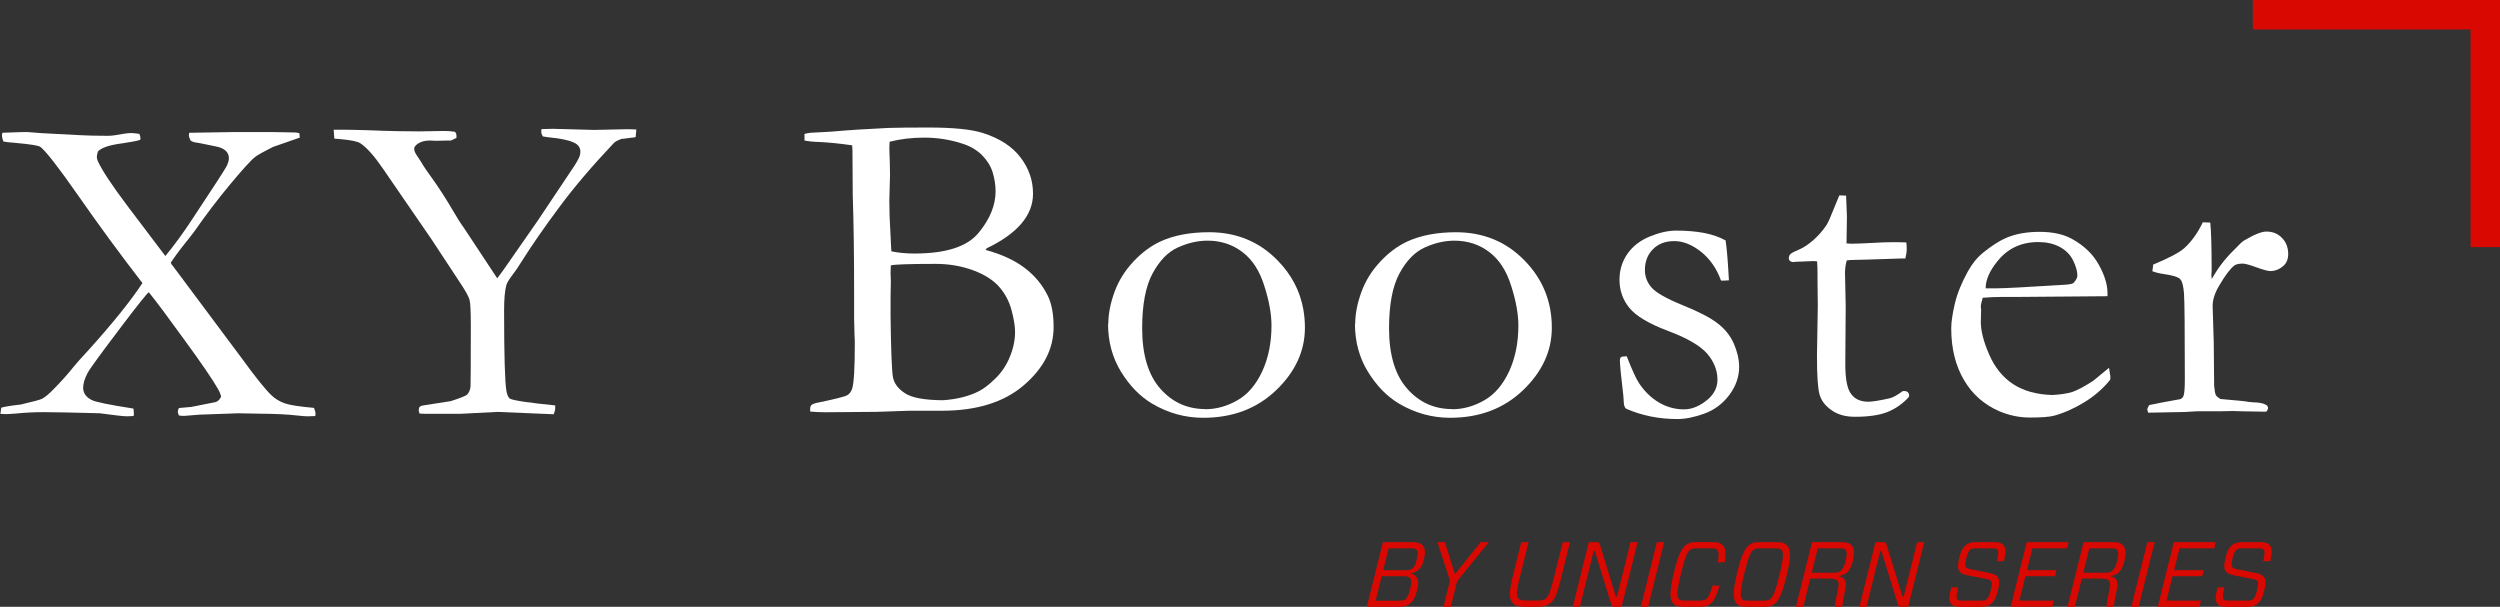 <svg viewBox="0 0 1647.9 400" xmlns="http://www.w3.org/2000/svg"><rect x="0" y="0" width="1647.9" height="400" fill="#333333" stroke="none"/><path d="m.27 272.66.55-3.92c2-.64 6.28-1.37 12.84-2.09 8.29-1.91 12.93-3.19 14.12-3.82 1.73-.91 4.1-2.82 7.01-5.74 5.74-5.83 10.29-10.93 13.57-15.12 1.46-1.82 5.19-6.1 11.29-12.66 15.21-16.94 26.59-31.15 34.24-42.71-14.84-19.22-28.87-38.34-42.17-57.46-13.3-19.03-21.67-29.78-25.14-32.33-1.18-.91-6.65-1.73-16.48-2.64-3.64-.27-6.28-.55-7.92-.91-.55-1.73-.91-3.1-.91-4.19l.27-1.55c6.83-.27 11.11-.46 12.75-.46h3.92l9.65.73 24.22 1.27c4.64.27 11.02.46 19.22.46 2.37 0 5.65-.46 9.65-1.27 2.28-.36 4.1-.55 5.46-.55 1.18 0 3.01.18 5.46.55.46 1.27.73 2.19.73 2.91l-.18 1c-1.73.64-5.37 1.37-11.02 2.19-5.65.73-9.56 1.64-11.93 2.55s-4.01 1.91-4.92 2.91c-.46 1.55-.73 2.73-.73 3.64s.27 1.82.73 2.91c2.73 5.92 9.2 15.76 19.49 29.42l24.95 32.97c5.65-6.83 11.75-15.12 18.12-24.86 14.3-21.58 21.86-33.24 22.59-34.97s1.18-3.28 1.18-4.64c0-1.82-.64-3.46-2-4.83-1.37-1.37-3.82-2.46-7.38-3.1-7.65-1.64-12.2-2.46-13.57-2.64-.91-.27-1.64-.64-2.28-1-.73-1.55-1.18-2.73-1.18-3.64l.27-1.55 28.32-.46h27.32l14.75.27 2.19.46.27 2.91-17.76 6.19c-6.19 3.1-10.02 5.28-11.57 6.47-3.1 2.46-8.65 8.65-16.76 18.4-8.11 9.74-15.85 19.94-23.22 30.51-1.46 2-4.28 5.65-8.56 10.93-2.37 3.1-4.83 6.37-7.19 9.93.27.73.73 1.55 1.46 2.28l2 2.64 43.08 57.74c9.11 12.57 15.76 20.85 19.76 24.68 2.46 2.37 5.46 4.19 8.83 5.37s9.84 2.19 19.31 3.01c.64 1.64 1 2.91 1 3.92l-.18 1.46-4.92.18c-1.46 0-3.82-.18-7.1-.55-6.19-.73-14.21-1.09-24.22-1.18l-14.48-.27-25.59.91c-6.01.55-9.38.82-10.11.82-1 0-2.09-.09-3.46-.27-.46-1.18-.73-2-.73-2.64 0-.46.27-1.27.73-2.28l8.2-.73 16.03-3.19c1.64-.55 2.82-1.82 3.64-3.73-.55-1.91-1.27-3.55-2-4.74-3.64-6.37-11.02-17.21-22.22-32.51-11.11-15.39-18.94-25.86-23.5-31.42-1.37 1-7.29 8.38-17.76 22.22-13.66 18.03-21.22 28.32-22.59 31.05-1.91 3.64-2.91 6.92-2.91 9.65 0 3.55 1.91 6.28 5.65 8.11 2.55 1.37 11.75 3.19 27.5 5.65.18 1.27.27 2.19.27 2.91 0 .46 0 1.18-.18 2l-4.46.18c-2 0-8.01-.64-17.85-2-17.67-.46-30.05-.73-37.07-.73-5.83 0-11.93.27-18.12.91-3.28.27-5.19.36-5.92.36-1.37 0-2.91 0-4.64-.18l.27-.09z" fill="#fff"/><path d="m220.02 85.51h6.92c2.46 0 8.01.09 16.48.36 13.11.55 23.95.73 32.6.73l16.94-.27c2.37 0 4.74.18 6.92.55.64.73 1 1.55 1 2.46v1.55l-3.64 1.73h-1.64l-8.11.18-4.19-.18c-3.28 0-5.92.73-8.01 2.19-1.55 1.09-2.28 2.19-2.28 3.28 0 1.27.64 2.82 2 4.74.46.73 1.27 1.91 2.28 3.46 1.91 3.28 4.46 7.1 7.65 11.38 4.55 6.37 9.38 13.84 14.48 22.59 2 3.46 4.1 6.83 6.37 9.93l21.95 33.24c1.46-1.82 3.46-4.55 5.92-8.11l20.85-29.96 24.04-35.97c2.09-3.28 3.37-5.65 3.73-7.19.18-.73.27-1.55.27-2.46 0-2-.91-3.64-2.73-4.92-3.01-2-9.47-3.55-19.31-4.46-.64-.09-1.55-.27-2.73-.46-.64-1.18-1-2.09-1-2.91 0-.55 0-1.18.18-1.91l7.47-.18 27.14.73 21.77-.46c.55 0 2.64 0 6.1.18l-.46 5.01c-.64.18-1.73.36-3.19.46l-3.46.46c-.55.09-1.46.18-2.73.27-2 .73-3.64 1.55-4.74 2.46-14.12 14.94-26.23 29.05-36.06 42.35-9.93 13.3-18.3 25.41-25.14 36.25-2.19 3.55-4.01 6.19-5.37 7.92-2.46 3.28-4.01 5.65-4.46 7.19-1.09 3.73-1.55 9.47-1.55 17.03 0 29.96.55 47.72 1.55 53.09.55 2.73 1.37 4.37 2.28 4.92 2.46 1.27 12.48 2.73 29.87 4.46v1.73c0 1.09-.36 2.46-1 4.1l-37.07-1.55-24.77 1.27h-20.22c-1.91 0-4.01 0-6.37-.18-.36-1.09-.55-1.82-.55-2.28s.18-1.18.46-2c.64-.55 1.37-.91 2-1l18.67-2.91c6.47-2.09 10.11-3.55 10.84-4.37 1.18-1.18 1.91-2.91 2.19-5.37.09-1.73.18-15.12.18-40.16 0-9.38-.27-15.03-.91-17.12s-2.64-5.74-6.1-10.93l-18.94-28.78-32.24-46.9c-5.56-8.11-10.47-13.57-14.57-16.3-1.82-1.27-6.37-2.19-13.75-2.82-.73 0-1.91-.09-3.46-.27l-.46-6.19.09.36z" fill="#fff"/><path d="m530.3 92.71v-4.46c1.64-.36 2.91-.64 3.92-.73l13.57-.73c11.29-1 23.86-1.82 37.79-2.46 5.56-.18 14.39-.27 26.41-.27 16.39 0 28.32 1.18 35.97 3.64 11.11 3.55 19.31 8.92 24.77 16.12 5.46 7.19 8.2 15.12 8.2 23.86 0 14.21-10.2 26.23-30.51 35.97l-.73 1.09c10.38 2.82 18.94 6.74 25.59 11.75s11.75 11.11 15.3 18.3c2.64 5.28 3.92 12.2 3.92 20.76 0 14.39-6.56 27.14-19.58 38.34s-31.05 16.85-53.91 16.85h-21.49l-21.77.73c-19.22.18-30.51.27-33.79.27s-6.65-.18-9.93-.46v-1.64c0-1.18.27-2 .73-2.55.55-.55 1.64-1.09 3.28-1.46 12.02-2.46 18.85-4.19 20.4-5.1s2.64-2.37 3.28-4.37c1.18-3.82 1.73-13.75 1.73-29.69 0-1.46 0-3.28-.18-5.46-.18-6.47-.27-10.11-.27-11.11v-15.03c0-25.41-.27-47.54-.91-66.48l-.18-28.96-.18-3.64c-8.2-1.18-15.39-1.91-21.67-2.19-4.01-.09-7.29-.46-9.84-1l.09.09zm57.19 72.95c4.83 1 9.93 1.46 15.21 1.46 20.85 0 34.97-4.55 42.44-13.75 7.47-9.11 11.11-18.21 11.11-27.32 0-4.01-.64-8.2-1.91-12.39s-3.64-7.92-6.92-11.29c-3.37-3.37-7.47-5.83-12.39-7.47-8.38-2.82-16.94-4.19-25.77-4.19-8.2 0-15.85.91-22.86 2.73-.09 2-.18 3.55-.18 4.46s.09 3.73.27 8.2c.09 2.91.18 5.74.18 8.65l-.46 17.49.18 10.38 1 20.4.18 2.64h-.09zm33.97 98.17c9.56-.64 17.58-2.73 24.04-6.1 3.01-1.55 6.56-4.28 10.66-8.29s7.29-8.74 9.56-14.39c2.28-5.56 3.37-11.02 3.37-16.21 0-3.92-.82-8.83-2.37-14.57s-4.28-10.84-8.11-15.21c-3.82-4.37-9.47-8.01-17.03-10.84-7.56-2.82-15.85-4.28-24.86-4.28-17.58 0-27.41.36-29.51 1-.09 2.19-.18 3.82-.18 4.92l.18 5.37-.18 10.84v12.29c.27 22.59.82 35.97 1.55 40.16.73 4.1 3.37 7.74 7.92 10.66 4.46 3.01 12.84 4.55 24.95 4.64z" fill="#fff"/><path d="m859.11 203.98c.69 3.87 1.04 7.88 1.04 12.04 0 15.39-6.37 29.14-19.03 41.25s-28.69 18.12-47.99 18.12c-11.93 0-23.22-3.1-33.79-9.38-7.92-4.74-14.66-11.66-20.4-20.95-5.65-9.2-8.56-19.76-8.56-31.6h.18c0-6.56 1.37-13.57 4.1-21.04s6.92-14.12 12.48-20.04 11.47-10.29 17.76-13.21c8.74-4.01 19.49-6.1 32.06-6.1 18.03 0 33.06 6.19 45.08 18.49 9.2 9.34 14.89 20.16 17.08 32.41m-64.62 65.77c7.29 0 14.39-2 21.22-5.92s12.2-10.29 16.3-19.03c4.01-8.74 6.1-18.76 6.1-30.24 0-7.47-1.55-16.21-4.74-26.14-3.1-9.93-7.92-17.39-14.48-22.31-6.47-4.92-14.12-7.47-22.95-7.47-6.37 0-12.84 1.46-19.49 4.46-6.65 3.01-12.2 8.74-16.76 17.21-4.55 8.47-6.83 20.49-6.83 36.06 0 17.49 4.01 30.78 11.93 39.8s17.85 13.48 29.69 13.48v.09z" fill="#fff"/><path d="m893.3 213.47c0-6.56 1.37-13.57 4.1-21.04s6.92-14.12 12.48-20.04 11.47-10.29 17.76-13.21c8.74-4.01 19.49-6.1 32.06-6.1 18.03 0 33.06 6.19 45.08 18.49 12.11 12.29 18.12 27.14 18.12 44.44 0 15.39-6.37 29.14-19.03 41.25s-28.69 18.12-47.99 18.12c-11.93 0-23.22-3.1-33.79-9.38-7.92-4.74-14.66-11.66-20.4-20.95-5.65-9.2-8.56-19.76-8.56-31.6h.18zm63.93 56.28c7.29 0 14.39-2 21.22-5.92s12.2-10.29 16.3-19.03c4.01-8.74 6.1-18.76 6.1-30.24 0-7.47-1.55-16.21-4.74-26.14-3.1-9.93-7.92-17.39-14.48-22.31-6.47-4.92-14.12-7.47-22.95-7.47-6.37 0-12.84 1.46-19.49 4.46-6.65 3.01-12.2 8.74-16.76 17.21-4.55 8.47-6.83 20.49-6.83 36.06 0 17.49 4.01 30.78 11.93 39.8s17.85 13.48 29.69 13.48v.09z" fill="#fff"/><path d="m1072.25 234.78c3.55 9.11 6.28 15.03 8.11 17.76 3.64 5.46 8.01 9.74 13.11 12.75s10.66 4.55 16.57 4.55c5.46 0 10.93-2.37 16.3-7.1 3.82-3.55 5.74-7.74 5.74-12.39 0-6.28-2.28-12.02-6.83-17.3-4.55-5.19-13.11-10.2-25.77-14.94s-21.13-9.84-25.5-15.21-6.47-11.57-6.47-18.49c0-6.56 1.82-12.29 5.37-17.3s8.47-8.74 14.75-11.29 12.02-3.82 17.3-3.82c6.83 0 12.93.55 18.4 1.55 5.46 1.09 10.11 2.73 14.12 4.92.73 4.92 1.37 12.11 1.91 21.67l.27 4.64c-1.27.09-2.28.18-3.19.18h-2c-2.91-8.01-7.29-14.3-13.21-19.03-5.92-4.64-11.75-7.01-17.58-7.01s-10.47 1.73-14.02 5.28-5.37 8.11-5.37 13.75c0 4.37 1.46 8.2 4.37 11.57s9.65 7.19 20.31 11.57c10.66 4.28 18.4 8.29 23.22 12.02 4.83 3.73 8.47 8.2 10.75 13.48s3.46 10.38 3.46 15.21c0 6.65-2.19 12.84-6.56 18.67-4.37 5.74-9.84 9.84-16.48 12.2-6.56 2.37-12.48 3.55-17.67 3.55-12.2 0-23.5-2.28-33.79-6.83-1-.73-1.46-2.19-1.55-4.37 0-.91-.09-2.28-.27-4.19-1.55-13.02-2.28-20.67-2.28-23.13 0-1.18.27-1.91.73-2.28.46-.36 1.73-.55 3.73-.55v-.09z" fill="#fff"/><path d="m1212.41 128.77 4.46.18.55 13.75-.27 17.76c1.82.09 3.01.18 3.46.18 2.46 0 7.29-.18 14.3-.55 4.55-.27 8.83-.46 13.02-.46 1.91 0 4.83 0 8.65.18.18 1.91.27 3.46.27 4.64 0 1.27-.27 3.19-.91 5.92h-2.46l-22.4.73-11.11.27-2.64.27c-.73 2.37-1.18 5.19-1.18 8.38l.46 21.67-.27 38.16c0 10.02 1.27 16.67 3.92 19.94 2.46 3.37 6.28 5.01 11.29 5.01 2.46 0 7.19-.73 14.12-2.28 2.09-.46 4.92-2.09 8.56-4.74h1.27c.91 0 1.55.27 2.09.82.55.55.82 1.18.82 2.09l-.18 1c-4.1 4.55-8.92 7.83-14.21 9.93-5.37 2.09-12.48 3.1-21.31 3.1-6.28 0-11.47-1.46-15.48-4.37-4.1-2.91-6.74-6.28-7.83-10.29-1.18-3.92-1.73-12.57-1.73-25.86l.55-32.51-.18-15.57v-5.74c0-2.73-.09-5.37-.27-8.11l-2.46-.18-11.84.46-1.18.18c-1.09 0-1.82-.27-2.37-.73s-.82-1.09-.82-1.73c0-1.18.36-2.09 1.09-2.82s2.91-1.82 6.56-3.37c2.46-1.09 5.37-3.1 8.74-6.01 3.28-2.91 6.1-6.19 8.47-9.74 1.18-1.91 2.82-5.56 4.92-11.02 1.55-3.92 2.73-6.74 3.46-8.38l.09-.18z" fill="#fff"/><path d="m1389.45 195.25-57.92.46h-11.02c-4.46 0-8.92.18-13.57.55-.91 2.91-1.27 4.83-1.27 5.92l.18 1.46v1.46l-.18 7.1c0 5.83 1.82 13.11 5.56 21.58 3.73 8.56 9.02 15.03 15.85 19.49 6.92 4.46 15.48 6.83 25.77 7.1 5.46-.27 9.84-1 13.11-2 3.28-1.09 7.92-3.55 13.84-7.38l10.38-8.56.91 5.74c0 .64 0 1.37-.18 2.19-4.37 5.46-9.84 10.29-16.48 14.48-6.65 4.1-13.39 7.19-20.22 9.11-3.28.91-8.65 1.27-16.21 1.27-6.83 0-13.57-1.37-20.22-4.19-9.84-4.28-17.58-11.02-23.13-20.4-5.56-9.38-8.47-20.76-8.47-34.15 0-4.28.82-9.65 2.37-16.3s4.46-13.75 8.56-21.22c2.82-5.1 6.19-9.29 10.29-12.57 5.74-4.64 10.84-7.83 15.12-9.65 6.28-2.64 13.57-3.92 21.77-3.92 8.92 0 16.3 1.64 21.95 4.92 7.74 4.37 13.48 9.93 17.21 16.76 3.82 6.83 5.74 13.11 5.74 18.76v2h.27zm-80.6-5.19h6.83c4.92 0 19.58-.73 43.9-2.28 3.82-.18 6.19-.55 7.1-1.18 1.73-1.82 2.64-3.46 2.64-4.92 0-3.01-1-6.37-2.91-10.2-1.91-3.82-4.92-6.74-8.92-8.83-4.01-2.09-8.65-3.1-13.93-3.1-11.2 0-20.13 4.19-26.87 12.57-5.19 6.37-7.83 12.29-7.83 17.94z" fill="#fff"/><path d="m1415.95 271.93-.55-1.91c0-.64.46-1.64 1.27-3.01l8.56-1.73 12.02-2.19c1-.46 1.64-1.18 2-2 .55-1.27.91-4.92.91-11.11 0-32.69-.18-51.55-.55-56.55-.36-5.01-1.27-8.29-2.64-9.56-1.37-1.37-4.83-2.37-10.38-3.19-3.28-.46-5.83-1.09-7.83-1.91l.55-4.37c10.11-4.19 16.94-7.74 20.4-10.75 4.83-4.37 8.92-10.02 12.29-17.12l4.92.18c.55 4.83.91 15.48.91 32.06l-.18 2.46c0 .55.09 1.46.27 2.73 3.64-6.65 8.2-12.75 13.75-18.3l3.28-3.28c1.37-1.55 2.64-2.73 3.92-3.64 6.74-4.01 11.75-6.1 15.03-6.1 4.28 0 7.74 1.46 10.38 4.28 2.73 2.82 4.01 6.37 4.01 10.47 0 3.28-1 5.83-2.91 7.65-2.64 2.37-5.56 3.64-8.92 3.64-1.55 0-4.55-.82-9.11-2.46-4.55-1.64-7.47-2.46-8.92-2.46-2.73 0-4.55.46-5.65 1.27-2.73 2.09-6.01 6.47-9.84 13.02-3.01 4.92-4.46 9.47-4.46 13.57l.73 23.86.27 28.69c.27 3.28.64 5.37 1.18 6.37.36.64 1.37 1.46 2.91 2.46 10.38.91 16.57 1.46 18.49 1.91 1.37.09 2.37.18 3.01.27 4.1.09 7.01.64 8.65 1.73.91.46 1.27 1.18 1.27 2.19 0 .55-.36 1.37-1.18 2.28l-16.03-.27-6.1-.18-8.83.18h-14.75l-7.92.46-24.22.46v-.09z" fill="#fff"/><g fill="#d90800"><path d="m1647.9 162.92h-19.4v-143.52h-143.52v-19.4h162.92z"/><path d="m900.97 400 10.6-42.66h18.83c3.6 0 5.79.55 7.19 1.95 1.77 1.77 2.19 4.57.98 9.63-1.34 5.91-4.33 8.11-8.59 8.96v.12c4.02 1.16 5.85 4.21 4.33 10.3-1.58 6.34-3.11 8.05-4.57 9.32-2.01 1.83-4.51 2.38-7.68 2.38zm9.81-20.17-3.96 16.09h15.48c2.13 0 3.35-.18 4.21-.98.85-.79 1.89-2.07 3.05-6.89 1.1-4.51.73-6.09-.24-7.13-.85-.79-1.95-1.1-4.33-1.1h-14.2zm4.57-18.41-3.6 14.44h14.69c2.38 0 3.84-.37 4.94-1.46.73-.73 1.59-1.89 2.5-5.73.91-3.78.67-5.42-.18-6.34-.67-.61-1.77-.91-4.21-.91z"/><path d="m960.51 383.06-4.21 16.94h-4.81l4.27-17.25-8.29-25.41h4.94l6.52 20.84h.37l16.7-20.84h5.42l-20.9 25.72z"/><path d="m1001.72 380.86c-2.44 9.69-2.07 12.43-.73 13.77.85.85 2.13 1.22 6.4 1.22h5c4.14 0 5.61-.3 7.01-1.77 1.16-1.16 2.32-2.86 4.75-12.86l5.97-23.89h4.75l-5.85 23.71c-2.8 11.52-4.45 14.02-6.34 15.91-2.56 2.56-5.48 3.05-10.42 3.05h-6.4c-4.75 0-6.95-.73-8.53-2.32-2.38-2.32-3.05-6.09-.24-17.49l5.67-22.85h4.82l-5.85 23.53z"/><path d="m1068.88 400h-4.45c-1.52 0-1.95-.37-2.38-1.65l-10.79-35.1h-.79l-9.08 36.75h-4.69l10.6-42.66h5c1.52 0 1.95.37 2.32 1.71l10.48 34.19h.79l8.9-35.9h4.69z"/><path d="m1081.56 400 10.6-42.66h4.82l-10.6 42.66z"/><path d="m1132.32 370.62c.91-5.67.55-7.25-.37-8.17-.73-.73-1.77-1.04-4.27-1.04h-9.08c-2.62 0-3.9.3-5.12 1.52-.97.98-2.5 3.05-5.55 15.72-2.99 12.43-2.44 15.05-1.22 16.27.67.73 1.71.98 4.14.98h9.26c2.62 0 3.96-.31 5.12-1.52.73-.73 1.77-2.13 3.59-8.35h4.63c-2.32 7.86-3.84 9.93-5.06 11.15-2.5 2.44-4.69 2.8-8.78 2.8h-9.63c-3.9 0-5.61-.67-6.89-1.95-2.13-2.13-3.17-6.46.12-19.99 3.29-13.65 5.55-16.33 7.13-17.92 2.44-2.5 4.63-2.8 8.72-2.8h9.45c4.02 0 5.73.73 7.01 2.01 1.71 1.59 2.38 4.45 1.34 11.28h-4.57z"/><path d="m1151.71 400c-3.9 0-5.61-.67-6.89-1.95-2.13-2.13-3.17-6.46.12-19.99 3.29-13.65 5.55-16.33 7.13-17.92 2.44-2.5 4.63-2.8 8.72-2.8h10.18c3.84 0 5.55.67 6.83 1.95 2.19 2.13 3.17 6.46-.06 19.99-3.29 13.65-5.55 16.33-7.13 17.92-2.44 2.5-4.63 2.8-8.72 2.8zm-3.29-5.06c.67.73 1.71.98 4.14.98h9.81c2.62 0 3.9-.31 5.06-1.52.98-.98 2.5-3.05 5.61-15.72 2.99-12.43 2.44-15.05 1.22-16.27-.73-.73-1.77-.98-4.14-.98h-9.81c-2.62 0-3.9.3-5.12 1.52-.97.98-2.5 3.05-5.55 15.72-2.99 12.43-2.44 15.05-1.22 16.27z"/><path d="m1214.3 400h-4.81c.18-2.93 1.04-6.89 2.01-11.58.79-3.41.55-4.75-.49-5.79-.86-.85-2.32-1.22-5.12-1.22h-12.62l-4.63 18.59h-4.82l10.6-42.66h18.96c3.53 0 5.48.49 6.82 1.83 1.77 1.83 2.5 4.63 1.22 10.24-1.71 7.37-4.75 9.57-9.26 10.24v.12c3.78 1.1 5.42 2.86 4.14 8.84-1.1 5.18-1.77 8.9-2.01 11.4zm-16.09-38.58-3.96 16.09h14.63c2.26 0 3.66-.43 4.57-1.34.85-.73 2.19-2.44 3.23-6.77 1.04-4.45.49-6.28-.3-7.13-.67-.61-1.77-.85-3.96-.85h-14.2z"/><path d="m1257.81 400h-4.45c-1.52 0-1.95-.37-2.38-1.65l-10.79-35.1h-.79l-9.08 36.75h-4.69l10.6-42.66h5c1.52 0 1.95.37 2.32 1.71l10.48 34.19h.79l8.9-35.9h4.69l-10.61 42.66z"/><path d="m1290.73 387.14c-1.1 4.81-1.34 7.07-.43 8.04.61.55 1.34.73 3.29.73h12.19c2.01 0 3.17-.24 4.08-1.22.79-.73 1.52-2.25 2.44-5.97s.79-5.06-.06-5.91c-.49-.55-1.16-.79-2.56-1.1l-12.19-2.38c-3.17-.61-4.39-1.16-5.48-2.25-1.52-1.52-1.83-3.96-.61-9.2 1.04-4.39 2.07-6.34 3.78-8.04 1.83-1.83 4.33-2.5 7.5-2.5h11.52c3.23 0 5 .55 6.09 1.65 1.95 1.95 2.07 4.45.67 10.91h-4.63c1.04-5.06 1.1-6.77.18-7.68-.61-.55-1.34-.79-3.47-.79h-10.67c-1.95 0-3.11.24-4.02 1.22-.79.79-1.46 2.25-2.32 5.67-.91 3.66-.73 4.88.06 5.67.43.49.97.79 2.62 1.16l12.19 2.44c3.05.55 4.45 1.22 5.42 2.19 1.59 1.58 2.01 4.14.67 9.32-1.22 4.81-2.07 6.58-3.9 8.41-1.77 1.83-4.27 2.5-7.56 2.5h-13.16c-3.35 0-4.94-.55-6.03-1.65-1.83-1.83-1.71-5.06-.12-11.21h4.51z"/><path d="m1352.83 400h-27.49l10.6-42.66h27.61l-.98 4.08h-22.85l-3.6 14.38h19.5l-1.04 4.02h-19.5l-3.96 16.09h22.67l-.98 4.08z"/><path d="m1393.3 400h-4.81c.18-2.93 1.04-6.89 2.01-11.58.79-3.41.55-4.75-.49-5.79-.86-.85-2.32-1.22-5.12-1.22h-12.62l-4.63 18.59h-4.82l10.6-42.66h18.96c3.53 0 5.48.49 6.82 1.83 1.77 1.83 2.5 4.63 1.22 10.24-1.71 7.37-4.75 9.57-9.26 10.24v.12c3.78 1.1 5.42 2.86 4.14 8.84-1.1 5.18-1.77 8.9-2.01 11.4zm-16.09-38.58-3.96 16.09h14.63c2.26 0 3.66-.43 4.57-1.34.85-.73 2.19-2.44 3.23-6.77 1.04-4.45.49-6.28-.3-7.13-.67-.61-1.77-.85-3.96-.85h-14.2z"/><path d="m1404.88 400 10.6-42.66h4.82l-10.6 42.66z"/><path d="m1449.8 400h-27.49l10.6-42.66h27.61l-.98 4.08h-22.85l-3.6 14.38h19.5l-1.04 4.02h-19.5l-3.96 16.09h22.67l-.98 4.08z"/><path d="m1466.25 387.14c-1.1 4.81-1.34 7.07-.43 8.04.61.55 1.34.73 3.29.73h12.19c2.01 0 3.17-.24 4.08-1.22.79-.73 1.52-2.25 2.44-5.97s.79-5.06-.06-5.91c-.49-.55-1.16-.79-2.56-1.1l-12.19-2.38c-3.17-.61-4.39-1.16-5.48-2.25-1.52-1.52-1.83-3.96-.61-9.2 1.04-4.39 2.07-6.34 3.78-8.04 1.83-1.83 4.33-2.5 7.5-2.5h11.52c3.23 0 5 .55 6.09 1.65 1.95 1.95 2.07 4.45.67 10.91h-4.63c1.04-5.06 1.1-6.77.18-7.68-.61-.55-1.34-.79-3.47-.79h-10.67c-1.95 0-3.11.24-4.02 1.22-.79.79-1.46 2.25-2.32 5.67-.91 3.66-.73 4.88.06 5.67.43.49.97.79 2.62 1.16l12.19 2.44c3.05.55 4.45 1.22 5.42 2.19 1.59 1.58 2.01 4.14.67 9.32-1.22 4.81-2.07 6.58-3.9 8.41-1.77 1.83-4.27 2.5-7.56 2.5h-13.16c-3.35 0-4.94-.55-6.03-1.65-1.83-1.83-1.71-5.06-.12-11.21h4.51z"/></g></svg>